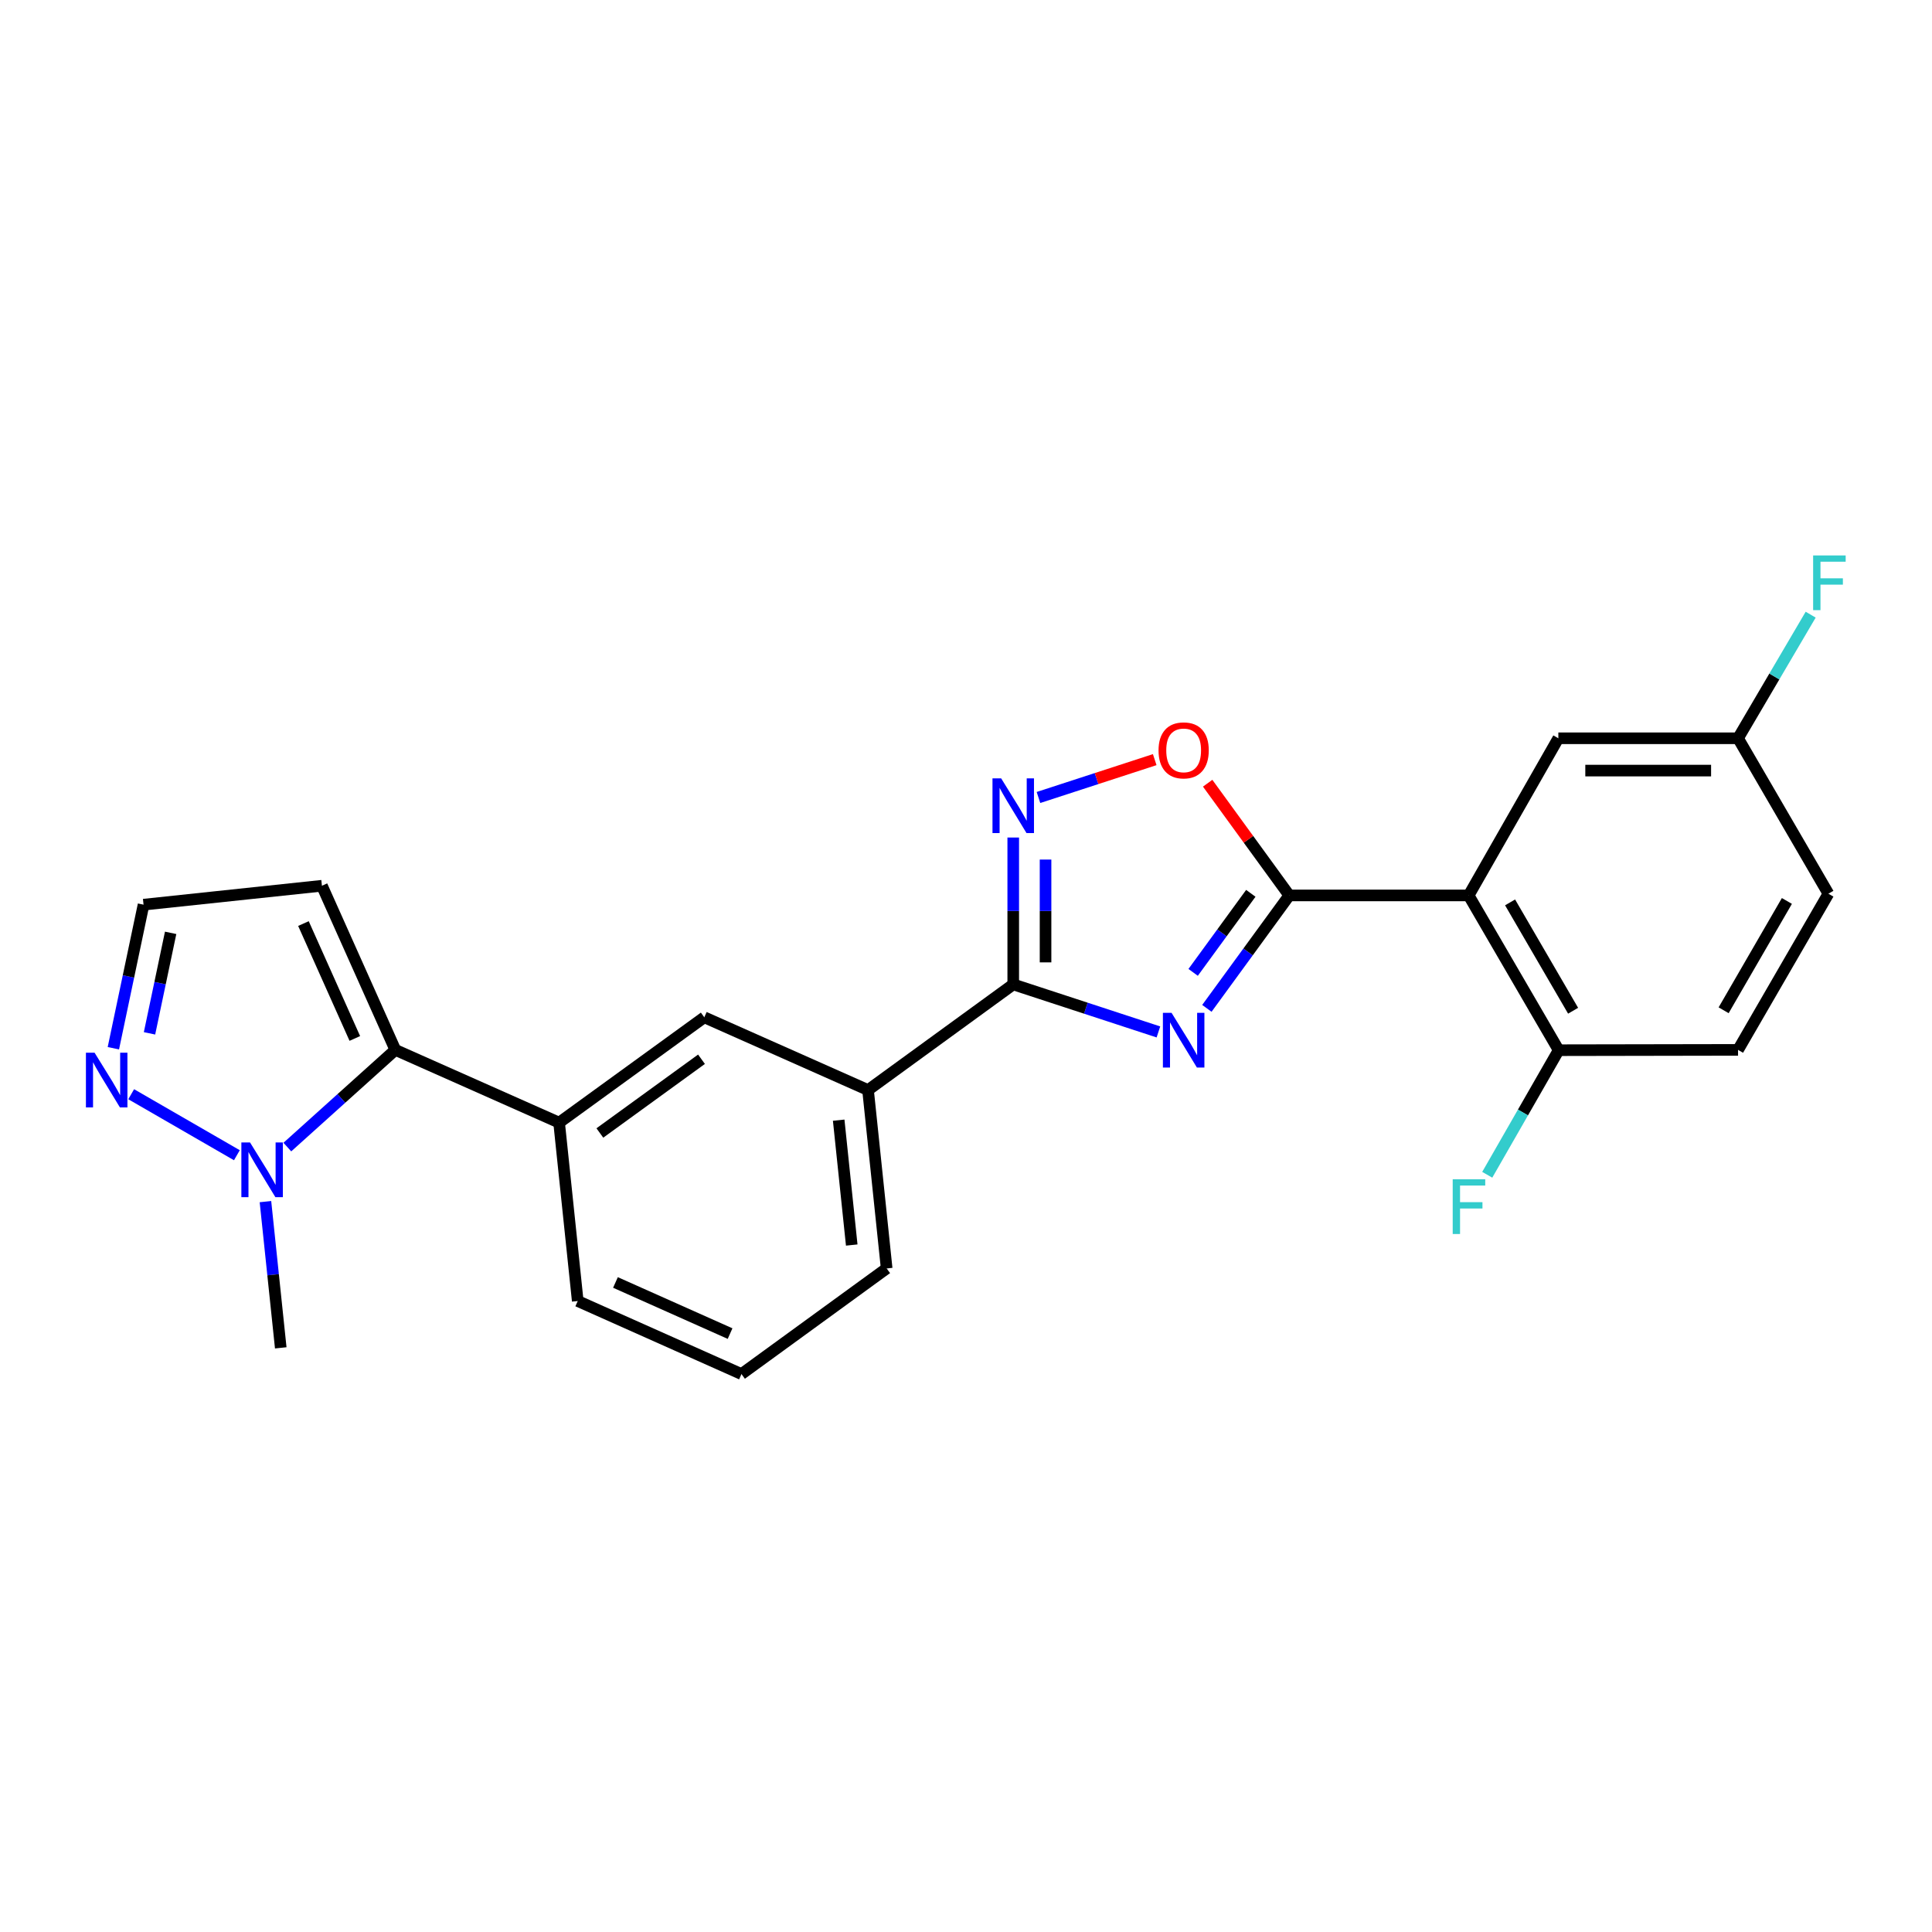 <?xml version='1.0' encoding='iso-8859-1'?>
<svg version='1.1' baseProfile='full'
              xmlns='http://www.w3.org/2000/svg'
                      xmlns:rdkit='http://www.rdkit.org/xml'
                      xmlns:xlink='http://www.w3.org/1999/xlink'
                  xml:space='preserve'
width='1000px' height='1000px' viewBox='0 0 1000 1000'>
<!-- END OF HEADER -->
<rect style='opacity:1.0;fill:#FFFFFF;stroke:none' width='1000' height='1000' x='0' y='0'> </rect>
<path class='bond-0' d='M 624.678,521.927 L 646.003,492.699' style='fill:none;fill-rule:evenodd;stroke:#0000FF;stroke-width:6px;stroke-linecap:butt;stroke-linejoin:miter;stroke-opacity:1' />
<path class='bond-0' d='M 646.003,492.699 L 667.328,463.47' style='fill:none;fill-rule:evenodd;stroke:#000000;stroke-width:6px;stroke-linecap:butt;stroke-linejoin:miter;stroke-opacity:1' />
<path class='bond-0' d='M 617.565,503.301 L 632.492,482.841' style='fill:none;fill-rule:evenodd;stroke:#0000FF;stroke-width:6px;stroke-linecap:butt;stroke-linejoin:miter;stroke-opacity:1' />
<path class='bond-0' d='M 632.492,482.841 L 647.419,462.381' style='fill:none;fill-rule:evenodd;stroke:#000000;stroke-width:6px;stroke-linecap:butt;stroke-linejoin:miter;stroke-opacity:1' />
<path class='bond-1' d='M 599.595,534.131 L 562.023,521.829' style='fill:none;fill-rule:evenodd;stroke:#0000FF;stroke-width:6px;stroke-linecap:butt;stroke-linejoin:miter;stroke-opacity:1' />
<path class='bond-1' d='M 562.023,521.829 L 524.45,509.528' style='fill:none;fill-rule:evenodd;stroke:#000000;stroke-width:6px;stroke-linecap:butt;stroke-linejoin:miter;stroke-opacity:1' />
<path class='bond-2' d='M 667.328,463.47 L 760.169,463.47' style='fill:none;fill-rule:evenodd;stroke:#000000;stroke-width:6px;stroke-linecap:butt;stroke-linejoin:miter;stroke-opacity:1' />
<path class='bond-5' d='M 667.328,463.47 L 646.205,434.431' style='fill:none;fill-rule:evenodd;stroke:#000000;stroke-width:6px;stroke-linecap:butt;stroke-linejoin:miter;stroke-opacity:1' />
<path class='bond-5' d='M 646.205,434.431 L 625.082,405.393' style='fill:none;fill-rule:evenodd;stroke:#FF0000;stroke-width:6px;stroke-linecap:butt;stroke-linejoin:miter;stroke-opacity:1' />
<path class='bond-3' d='M 524.45,509.528 L 524.45,471.515' style='fill:none;fill-rule:evenodd;stroke:#000000;stroke-width:6px;stroke-linecap:butt;stroke-linejoin:miter;stroke-opacity:1' />
<path class='bond-3' d='M 524.45,471.515 L 524.45,433.503' style='fill:none;fill-rule:evenodd;stroke:#0000FF;stroke-width:6px;stroke-linecap:butt;stroke-linejoin:miter;stroke-opacity:1' />
<path class='bond-3' d='M 541.175,498.124 L 541.175,471.515' style='fill:none;fill-rule:evenodd;stroke:#000000;stroke-width:6px;stroke-linecap:butt;stroke-linejoin:miter;stroke-opacity:1' />
<path class='bond-3' d='M 541.175,471.515 L 541.175,444.906' style='fill:none;fill-rule:evenodd;stroke:#0000FF;stroke-width:6px;stroke-linecap:butt;stroke-linejoin:miter;stroke-opacity:1' />
<path class='bond-9' d='M 524.45,509.528 L 449.291,564.209' style='fill:none;fill-rule:evenodd;stroke:#000000;stroke-width:6px;stroke-linecap:butt;stroke-linejoin:miter;stroke-opacity:1' />
<path class='bond-12' d='M 760.169,463.47 L 806.767,543.582' style='fill:none;fill-rule:evenodd;stroke:#000000;stroke-width:6px;stroke-linecap:butt;stroke-linejoin:miter;stroke-opacity:1' />
<path class='bond-12' d='M 781.616,467.077 L 814.234,523.156' style='fill:none;fill-rule:evenodd;stroke:#000000;stroke-width:6px;stroke-linecap:butt;stroke-linejoin:miter;stroke-opacity:1' />
<path class='bond-13' d='M 760.169,463.47 L 806.6,382.131' style='fill:none;fill-rule:evenodd;stroke:#000000;stroke-width:6px;stroke-linecap:butt;stroke-linejoin:miter;stroke-opacity:1' />
<path class='bond-24' d='M 537.51,412.778 L 567.595,402.982' style='fill:none;fill-rule:evenodd;stroke:#0000FF;stroke-width:6px;stroke-linecap:butt;stroke-linejoin:miter;stroke-opacity:1' />
<path class='bond-24' d='M 567.595,402.982 L 597.68,393.186' style='fill:none;fill-rule:evenodd;stroke:#FF0000;stroke-width:6px;stroke-linecap:butt;stroke-linejoin:miter;stroke-opacity:1' />
<path class='bond-4' d='M 204.624,543.415 L 289.391,581.074' style='fill:none;fill-rule:evenodd;stroke:#000000;stroke-width:6px;stroke-linecap:butt;stroke-linejoin:miter;stroke-opacity:1' />
<path class='bond-6' d='M 204.624,543.415 L 176.677,568.571' style='fill:none;fill-rule:evenodd;stroke:#000000;stroke-width:6px;stroke-linecap:butt;stroke-linejoin:miter;stroke-opacity:1' />
<path class='bond-6' d='M 176.677,568.571 L 148.73,593.727' style='fill:none;fill-rule:evenodd;stroke:#0000FF;stroke-width:6px;stroke-linecap:butt;stroke-linejoin:miter;stroke-opacity:1' />
<path class='bond-10' d='M 204.624,543.415 L 166.63,458.461' style='fill:none;fill-rule:evenodd;stroke:#000000;stroke-width:6px;stroke-linecap:butt;stroke-linejoin:miter;stroke-opacity:1' />
<path class='bond-10' d='M 183.657,537.5 L 157.062,478.033' style='fill:none;fill-rule:evenodd;stroke:#000000;stroke-width:6px;stroke-linecap:butt;stroke-linejoin:miter;stroke-opacity:1' />
<path class='bond-7' d='M 122.608,597.943 L 67.9,566.365' style='fill:none;fill-rule:evenodd;stroke:#0000FF;stroke-width:6px;stroke-linecap:butt;stroke-linejoin:miter;stroke-opacity:1' />
<path class='bond-20' d='M 137.395,621.959 L 141.355,659.803' style='fill:none;fill-rule:evenodd;stroke:#0000FF;stroke-width:6px;stroke-linecap:butt;stroke-linejoin:miter;stroke-opacity:1' />
<path class='bond-20' d='M 141.355,659.803 L 145.315,697.646' style='fill:none;fill-rule:evenodd;stroke:#000000;stroke-width:6px;stroke-linecap:butt;stroke-linejoin:miter;stroke-opacity:1' />
<path class='bond-27' d='M 58.679,542.564 L 66.489,505.409' style='fill:none;fill-rule:evenodd;stroke:#0000FF;stroke-width:6px;stroke-linecap:butt;stroke-linejoin:miter;stroke-opacity:1' />
<path class='bond-27' d='M 66.489,505.409 L 74.3,468.255' style='fill:none;fill-rule:evenodd;stroke:#000000;stroke-width:6px;stroke-linecap:butt;stroke-linejoin:miter;stroke-opacity:1' />
<path class='bond-27' d='M 77.389,534.858 L 82.856,508.85' style='fill:none;fill-rule:evenodd;stroke:#0000FF;stroke-width:6px;stroke-linecap:butt;stroke-linejoin:miter;stroke-opacity:1' />
<path class='bond-27' d='M 82.856,508.85 L 88.324,482.842' style='fill:none;fill-rule:evenodd;stroke:#000000;stroke-width:6px;stroke-linecap:butt;stroke-linejoin:miter;stroke-opacity:1' />
<path class='bond-8' d='M 289.391,581.074 L 364.542,526.55' style='fill:none;fill-rule:evenodd;stroke:#000000;stroke-width:6px;stroke-linecap:butt;stroke-linejoin:miter;stroke-opacity:1' />
<path class='bond-8' d='M 310.485,586.432 L 363.091,548.266' style='fill:none;fill-rule:evenodd;stroke:#000000;stroke-width:6px;stroke-linecap:butt;stroke-linejoin:miter;stroke-opacity:1' />
<path class='bond-25' d='M 289.391,581.074 L 299.036,673.404' style='fill:none;fill-rule:evenodd;stroke:#000000;stroke-width:6px;stroke-linecap:butt;stroke-linejoin:miter;stroke-opacity:1' />
<path class='bond-11' d='M 449.291,564.209 L 364.542,526.55' style='fill:none;fill-rule:evenodd;stroke:#000000;stroke-width:6px;stroke-linecap:butt;stroke-linejoin:miter;stroke-opacity:1' />
<path class='bond-22' d='M 449.291,564.209 L 458.935,656.54' style='fill:none;fill-rule:evenodd;stroke:#000000;stroke-width:6px;stroke-linecap:butt;stroke-linejoin:miter;stroke-opacity:1' />
<path class='bond-22' d='M 434.103,579.797 L 440.854,644.428' style='fill:none;fill-rule:evenodd;stroke:#000000;stroke-width:6px;stroke-linecap:butt;stroke-linejoin:miter;stroke-opacity:1' />
<path class='bond-14' d='M 166.63,458.461 L 74.3,468.255' style='fill:none;fill-rule:evenodd;stroke:#000000;stroke-width:6px;stroke-linecap:butt;stroke-linejoin:miter;stroke-opacity:1' />
<path class='bond-15' d='M 806.767,543.582 L 899.609,543.415' style='fill:none;fill-rule:evenodd;stroke:#000000;stroke-width:6px;stroke-linecap:butt;stroke-linejoin:miter;stroke-opacity:1' />
<path class='bond-17' d='M 806.767,543.582 L 788.28,575.823' style='fill:none;fill-rule:evenodd;stroke:#000000;stroke-width:6px;stroke-linecap:butt;stroke-linejoin:miter;stroke-opacity:1' />
<path class='bond-17' d='M 788.28,575.823 L 769.794,608.065' style='fill:none;fill-rule:evenodd;stroke:#33CCCC;stroke-width:6px;stroke-linecap:butt;stroke-linejoin:miter;stroke-opacity:1' />
<path class='bond-16' d='M 806.6,382.131 L 899.609,382.131' style='fill:none;fill-rule:evenodd;stroke:#000000;stroke-width:6px;stroke-linecap:butt;stroke-linejoin:miter;stroke-opacity:1' />
<path class='bond-16' d='M 820.551,398.856 L 885.657,398.856' style='fill:none;fill-rule:evenodd;stroke:#000000;stroke-width:6px;stroke-linecap:butt;stroke-linejoin:miter;stroke-opacity:1' />
<path class='bond-26' d='M 899.609,543.415 L 946.383,462.587' style='fill:none;fill-rule:evenodd;stroke:#000000;stroke-width:6px;stroke-linecap:butt;stroke-linejoin:miter;stroke-opacity:1' />
<path class='bond-26' d='M 892.149,522.914 L 924.891,466.334' style='fill:none;fill-rule:evenodd;stroke:#000000;stroke-width:6px;stroke-linecap:butt;stroke-linejoin:miter;stroke-opacity:1' />
<path class='bond-18' d='M 899.609,382.131 L 946.383,462.587' style='fill:none;fill-rule:evenodd;stroke:#000000;stroke-width:6px;stroke-linecap:butt;stroke-linejoin:miter;stroke-opacity:1' />
<path class='bond-19' d='M 899.609,382.131 L 918.406,350.14' style='fill:none;fill-rule:evenodd;stroke:#000000;stroke-width:6px;stroke-linecap:butt;stroke-linejoin:miter;stroke-opacity:1' />
<path class='bond-19' d='M 918.406,350.14 L 937.202,318.15' style='fill:none;fill-rule:evenodd;stroke:#33CCCC;stroke-width:6px;stroke-linecap:butt;stroke-linejoin:miter;stroke-opacity:1' />
<path class='bond-21' d='M 299.036,673.404 L 383.785,711.212' style='fill:none;fill-rule:evenodd;stroke:#000000;stroke-width:6px;stroke-linecap:butt;stroke-linejoin:miter;stroke-opacity:1' />
<path class='bond-21' d='M 318.562,663.802 L 377.886,690.267' style='fill:none;fill-rule:evenodd;stroke:#000000;stroke-width:6px;stroke-linecap:butt;stroke-linejoin:miter;stroke-opacity:1' />
<path class='bond-23' d='M 458.935,656.54 L 383.785,711.212' style='fill:none;fill-rule:evenodd;stroke:#000000;stroke-width:6px;stroke-linecap:butt;stroke-linejoin:miter;stroke-opacity:1' />
<path  class='atom-0' d='M 606.396 524.246
L 615.676 539.246
Q 616.596 540.726, 618.076 543.406
Q 619.556 546.086, 619.636 546.246
L 619.636 524.246
L 623.396 524.246
L 623.396 552.566
L 619.516 552.566
L 609.556 536.166
Q 608.396 534.246, 607.156 532.046
Q 605.956 529.846, 605.596 529.166
L 605.596 552.566
L 601.916 552.566
L 601.916 524.246
L 606.396 524.246
' fill='#0000FF'/>
<path  class='atom-4' d='M 518.19 402.87
L 527.47 417.87
Q 528.39 419.35, 529.87 422.03
Q 531.35 424.71, 531.43 424.87
L 531.43 402.87
L 535.19 402.87
L 535.19 431.19
L 531.31 431.19
L 521.35 414.79
Q 520.19 412.87, 518.95 410.67
Q 517.75 408.47, 517.39 407.79
L 517.39 431.19
L 513.71 431.19
L 513.71 402.87
L 518.19 402.87
' fill='#0000FF'/>
<path  class='atom-6' d='M 599.656 388.39
Q 599.656 381.59, 603.016 377.79
Q 606.376 373.99, 612.656 373.99
Q 618.936 373.99, 622.296 377.79
Q 625.656 381.59, 625.656 388.39
Q 625.656 395.27, 622.256 399.19
Q 618.856 403.07, 612.656 403.07
Q 606.416 403.07, 603.016 399.19
Q 599.656 395.31, 599.656 388.39
M 612.656 399.87
Q 616.976 399.87, 619.296 396.99
Q 621.656 394.07, 621.656 388.39
Q 621.656 382.83, 619.296 380.03
Q 616.976 377.19, 612.656 377.19
Q 608.336 377.19, 605.976 379.99
Q 603.656 382.79, 603.656 388.39
Q 603.656 394.11, 605.976 396.99
Q 608.336 399.87, 612.656 399.87
' fill='#FF0000'/>
<path  class='atom-7' d='M 129.411 591.323
L 138.691 606.323
Q 139.611 607.803, 141.091 610.483
Q 142.571 613.163, 142.651 613.323
L 142.651 591.323
L 146.411 591.323
L 146.411 619.643
L 142.531 619.643
L 132.571 603.243
Q 131.411 601.323, 130.171 599.123
Q 128.971 596.923, 128.611 596.243
L 128.611 619.643
L 124.931 619.643
L 124.931 591.323
L 129.411 591.323
' fill='#0000FF'/>
<path  class='atom-8' d='M 48.955 544.883
L 58.235 559.883
Q 59.155 561.363, 60.635 564.043
Q 62.115 566.723, 62.195 566.883
L 62.195 544.883
L 65.955 544.883
L 65.955 573.203
L 62.075 573.203
L 52.115 556.803
Q 50.955 554.883, 49.715 552.683
Q 48.515 550.483, 48.155 549.803
L 48.155 573.203
L 44.475 573.203
L 44.475 544.883
L 48.955 544.883
' fill='#0000FF'/>
<path  class='atom-18' d='M 751.917 610.398
L 768.757 610.398
L 768.757 613.638
L 755.717 613.638
L 755.717 622.238
L 767.317 622.238
L 767.317 625.518
L 755.717 625.518
L 755.717 638.718
L 751.917 638.718
L 751.917 610.398
' fill='#33CCCC'/>
<path  class='atom-20' d='M 938.474 287.496
L 955.314 287.496
L 955.314 290.736
L 942.274 290.736
L 942.274 299.336
L 953.874 299.336
L 953.874 302.616
L 942.274 302.616
L 942.274 315.816
L 938.474 315.816
L 938.474 287.496
' fill='#33CCCC'/>
</svg>
